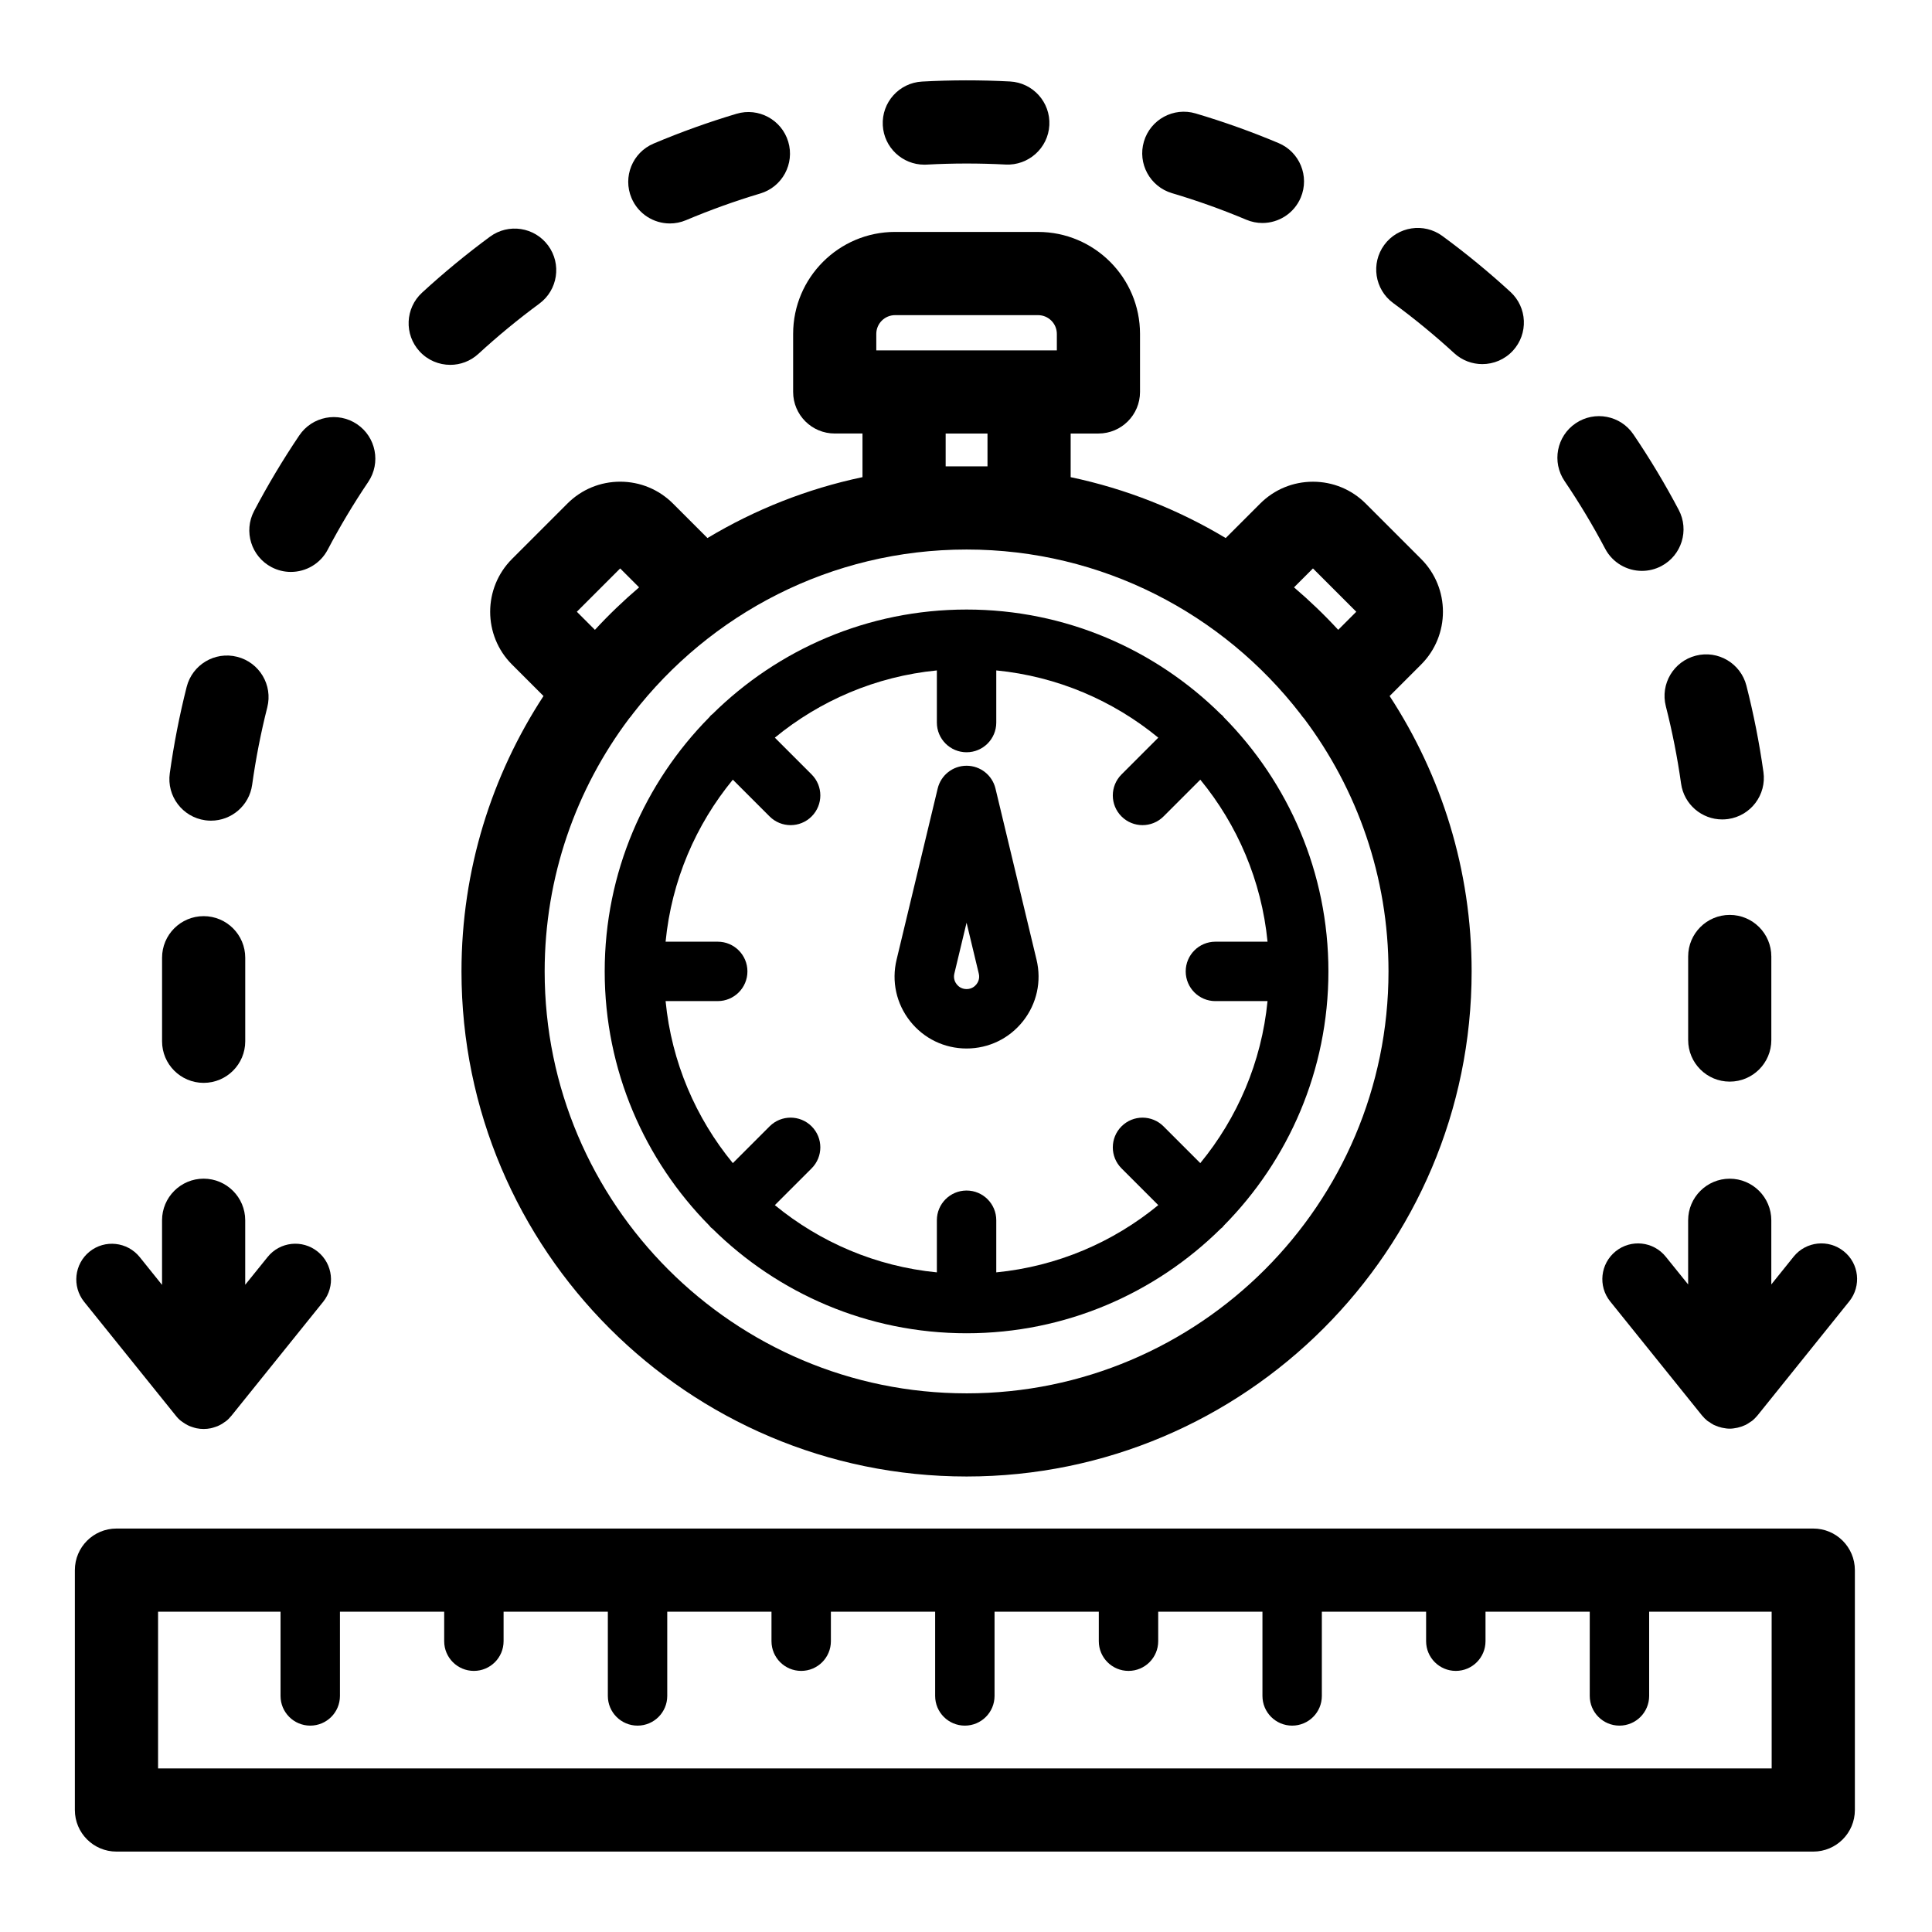 <?xml version="1.0" encoding="UTF-8"?>
<!-- Uploaded to: SVG Repo, www.svgrepo.com, Generator: SVG Repo Mixer Tools -->
<svg fill="#000000" width="800px" height="800px" version="1.1" viewBox="144 144 512 512" xmlns="http://www.w3.org/2000/svg">
 <g>
  <path d="m602.4 386.46c-6.086 0-11.02 4.934-11.02 11.02v22.141c0 6.086 4.934 11.02 11.02 11.02 6.086 0 11.02-4.934 11.02-11.02v-22.141c0-6.082-4.938-11.02-11.02-11.02z"/>
  <path d="m263.32 240.69c2.668 0 5.336-0.961 7.457-2.91 5.117-4.703 10.551-9.184 16.152-13.309 4.902-3.613 5.945-10.512 2.332-15.41-3.609-4.898-10.508-5.945-15.41-2.336-6.238 4.598-12.297 9.59-18 14.832-4.481 4.117-4.773 11.09-0.652 15.57 2.18 2.367 5.144 3.562 8.121 3.562z"/>
  <path d="m321.52 203.22c1.43 0 2.883-0.281 4.281-0.871 6.406-2.703 13.027-5.086 19.68-7.07 5.836-1.738 9.152-7.879 7.414-13.711-1.742-5.832-7.887-9.16-13.711-7.414-7.43 2.215-14.816 4.867-21.965 7.891-5.609 2.367-8.23 8.836-5.859 14.441 1.781 4.207 5.863 6.734 10.16 6.734z"/>
  <path d="m569.38 289.41c1.977 3.742 5.801 5.879 9.758 5.879 1.734 0 3.492-0.41 5.137-1.273 5.383-2.84 7.445-9.508 4.606-14.891-3.617-6.856-7.656-13.582-12.008-20.004-3.406-5.043-10.266-6.356-15.305-2.945-5.043 3.414-6.359 10.266-2.945 15.305 3.898 5.75 7.519 11.785 10.758 17.93z"/>
  <path d="m585.46 331.15c1.715 6.731 3.078 13.633 4.043 20.52 0.773 5.508 5.492 9.488 10.898 9.488 0.512 0 1.031-0.035 1.551-0.105 6.027-0.848 10.227-6.422 9.379-12.445-1.078-7.684-2.598-15.387-4.512-22.895-1.504-5.898-7.504-9.473-13.402-7.957-5.894 1.5-9.461 7.496-7.957 13.395z"/>
  <path d="m197.97 430.97c6.086 0 11.02-4.934 11.02-11.02v-22.141c0-6.086-4.934-11.02-11.02-11.02-6.086 0-11.02 4.934-11.02 11.02v22.141c-0.004 6.082 4.93 11.02 11.02 11.02z"/>
  <path d="m513.21 224.31c5.602 4.113 11.043 8.582 16.168 13.285 2.117 1.941 4.785 2.898 7.445 2.898 2.981 0 5.953-1.203 8.125-3.57 4.117-4.488 3.812-11.457-0.672-15.57-5.711-5.242-11.781-10.227-18.027-14.812-4.906-3.602-11.809-2.543-15.406 2.363-3.594 4.906-2.539 11.805 2.367 15.406z"/>
  <path d="m388.95 187.64c0.203 0 0.406-0.004 0.609-0.016 6.91-0.379 13.996-0.383 20.941-0.02 6.027 0.309 11.266-4.344 11.586-10.426 0.32-6.078-4.344-11.266-10.426-11.586-7.727-0.41-15.617-0.398-23.305 0.023-6.082 0.332-10.738 5.527-10.406 11.605 0.324 5.871 5.188 10.418 11 10.418z"/>
  <path d="m215.96 294.3c1.641 0.859 3.391 1.266 5.121 1.266 3.965 0 7.793-2.144 9.766-5.894 3.227-6.141 6.844-12.184 10.738-17.957 3.402-5.043 2.07-11.895-2.969-15.301-5.043-3.398-11.895-2.074-15.301 2.973-4.344 6.438-8.371 13.18-11.977 20.031-2.836 5.383-0.766 12.047 4.621 14.883z"/>
  <path d="m454.59 195.19c6.664 1.973 13.293 4.344 19.695 7.039 1.395 0.59 2.844 0.867 4.266 0.867 4.301 0 8.391-2.535 10.164-6.746 2.363-5.609-0.27-12.074-5.883-14.434-7.152-3.012-14.543-5.652-21.98-7.856-5.844-1.73-11.973 1.602-13.699 7.434-1.73 5.832 1.602 11.965 7.438 13.695z"/>
  <path d="m198.39 361.38c0.512 0.07 1.027 0.105 1.531 0.105 5.414 0 10.137-3.992 10.902-9.508 0.957-6.883 2.305-13.789 4.012-20.527 1.492-5.902-2.082-11.895-7.981-13.387-5.902-1.504-11.895 2.078-13.387 7.981-1.902 7.516-3.406 15.223-4.473 22.898-0.844 6.031 3.367 11.602 9.395 12.438z"/>
  <path d="m229.65 488.98-24.309 30.195-0.031 0.031c-0.41 0.504-0.883 1.008-1.418 1.418-0.031 0.031-0.031 0.031-0.062 0.031-0.094 0.094-0.219 0.156-0.316 0.219-0.41 0.316-0.852 0.598-1.324 0.82-0.188 0.094-0.348 0.156-0.535 0.25-0.441 0.156-0.883 0.316-1.324 0.441-0.156 0.031-0.316 0.094-0.504 0.125-0.598 0.125-1.227 0.188-1.859 0.188-0.629 0-1.227-0.062-1.859-0.188-0.156-0.031-0.348-0.094-0.504-0.125-0.441-0.125-0.883-0.285-1.324-0.441-0.188-0.094-0.348-0.156-0.535-0.25-0.441-0.219-0.883-0.504-1.289-0.789-0.125-0.094-0.25-0.156-0.348-0.25-0.031 0-0.031 0-0.062-0.031-0.535-0.41-1.008-0.883-1.418-1.418l-0.031-0.031-24.309-30.195c-3.242-4.062-2.613-10.012 1.449-13.289 4.062-3.273 10.012-2.613 13.289 1.449l5.918 7.367v-17.129c0-6.078 4.945-11.02 11.02-11.02 6.078 0 11.02 4.945 11.02 11.02v17.098l5.918-7.336c3.273-4.094 9.227-4.723 13.289-1.449 4.074 3.273 4.703 9.227 1.461 13.289z"/>
  <path d="m634.08 488.86-24.309 30.23c-0.031 0-0.031 0.031-0.031 0.031-0.41 0.504-0.883 0.977-1.418 1.418-0.031 0-0.062 0.031-0.062 0.031-0.094 0.094-0.188 0.125-0.285 0.188-0.441 0.316-0.883 0.598-1.355 0.852-0.188 0.062-0.348 0.156-0.535 0.219-0.441 0.188-0.883 0.348-1.324 0.441-0.156 0.062-0.348 0.094-0.504 0.125-0.629 0.125-1.227 0.219-1.859 0.219-0.629 0-1.258-0.094-1.859-0.219-0.188-0.031-0.348-0.062-0.504-0.125-0.441-0.094-0.883-0.25-1.324-0.441-0.188-0.062-0.379-0.156-0.535-0.219-0.441-0.25-0.883-0.504-1.289-0.82-0.125-0.062-0.25-0.125-0.348-0.219-0.031-0.031-0.062-0.031-0.062-0.031-0.535-0.441-1.008-0.914-1.418-1.418 0 0-0.031 0-0.031-0.031l-24.309-30.195c-3.273-4.062-2.613-10.012 1.449-13.289 4.062-3.273 10.012-2.644 13.289 1.449l5.918 7.336v-17.004c0-6.078 4.945-11.02 11.02-11.02 6.078 0 11.02 4.945 11.02 11.02v17.004l5.918-7.367c3.273-4.062 9.227-4.691 13.289-1.418 4.074 3.238 4.703 9.191 1.461 13.254z"/>
  <path d="m467.96 333.62c-0.141-0.141-0.309-0.246-0.461-0.375-17.328-17.121-41.121-27.711-67.348-27.711-26.227 0-50.02 10.594-67.348 27.711-0.152 0.129-0.316 0.234-0.461 0.379s-0.246 0.312-0.379 0.461c-17.121 17.332-27.711 41.125-27.711 67.348s10.594 50.02 27.711 67.348c0.129 0.152 0.234 0.316 0.375 0.461 0.141 0.141 0.309 0.246 0.461 0.375 17.332 17.121 41.125 27.711 67.352 27.711 26.227 0 50.02-10.594 67.352-27.711 0.152-0.129 0.316-0.23 0.457-0.371 0.141-0.141 0.246-0.305 0.371-0.457 17.121-17.332 27.711-41.125 27.711-67.352s-10.594-50.02-27.711-67.352c-0.125-0.156-0.227-0.32-0.371-0.465zm-1.867 75.684h13.816c-1.586 16.203-8.016 31.004-17.82 42.934l-9.742-9.742c-3.078-3.078-8.059-3.078-11.133 0-3.074 3.078-3.078 8.059 0 11.133l9.742 9.742c-11.93 9.805-26.734 16.23-42.934 17.82v-13.816c0-4.348-3.523-7.871-7.871-7.871s-7.871 3.523-7.871 7.871v13.816c-16.203-1.586-31.008-8.016-42.938-17.82l9.746-9.746c3.078-3.074 3.078-8.059 0-11.133-3.078-3.074-8.059-3.078-11.133 0l-9.746 9.746c-9.805-11.93-16.234-26.734-17.82-42.938h13.816c4.348 0 7.871-3.523 7.871-7.871 0-4.348-3.523-7.871-7.871-7.871h-13.816c1.586-16.203 8.016-31.008 17.82-42.938l9.746 9.746c1.535 1.535 3.551 2.305 5.566 2.305 2.016 0 4.027-0.77 5.566-2.305 3.078-3.078 3.078-8.059 0-11.133l-9.746-9.746c11.93-9.805 26.734-16.23 42.938-17.82v13.82c0 4.348 3.523 7.871 7.871 7.871s7.871-3.523 7.871-7.871v-13.82c16.203 1.586 31.004 8.016 42.938 17.82l-9.746 9.746c-3.078 3.078-3.078 8.062 0 11.133 1.535 1.535 3.551 2.305 5.566 2.305s4.027-0.77 5.566-2.305l9.746-9.746c9.805 11.93 16.23 26.734 17.82 42.938h-13.816c-4.348 0-7.871 3.523-7.871 7.871 0.004 4.352 3.523 7.875 7.867 7.875z"/>
  <path d="m279.69 320.11 8.344 8.344c-13.723 21.008-21.734 46.07-21.734 72.984 0 73.805 60.043 133.85 133.85 133.85 73.809 0 133.85-60.043 133.85-133.85 0-26.914-8.012-51.973-21.734-72.984l8.344-8.344c7.715-7.715 7.715-20.27 0-27.984l-14.668-14.668c-3.738-3.742-8.711-5.797-13.992-5.797-5.285 0-10.254 2.055-13.988 5.793l-9.137 9.137c-12.52-7.512-26.359-13.039-41.086-16.137v-11.566h7.359c6.086 0 11.02-4.934 11.02-11.02v-15.387c0-14.898-12.121-27.016-27.016-27.016l-37.895-0.004c-14.898 0-27.016 12.121-27.016 27.016v15.387c0 6.086 4.934 11.02 11.02 11.02h7.359v11.566c-14.727 3.098-28.566 8.625-41.082 16.137l-9.141-9.141c-3.742-3.738-8.711-5.793-13.988-5.793-5.285 0-10.258 2.059-13.988 5.793l-14.672 14.672c-7.727 7.727-7.727 20.277-0.012 27.992zm120.46 193.14c-61.652 0-111.81-50.156-111.81-111.81 0-25.145 8.348-48.379 22.414-67.074 0.328-0.383 0.656-0.762 0.926-1.176 20.469-26.469 52.5-43.562 88.473-43.562 35.965 0 67.996 17.086 88.461 43.547 0.289 0.453 0.648 0.871 1.016 1.289 14.02 18.684 22.336 41.875 22.336 66.977 0 61.656-50.16 111.81-111.81 111.81zm91.797-218.61 11.48 11.48-4.789 4.793c-3.668-3.988-7.586-7.738-11.707-11.258zm-115.72-62.148c0-2.742 2.234-4.977 4.977-4.977h37.895c2.742 0 4.977 2.234 4.977 4.977v4.363h-47.848zm18.383 35.098v-8.695h11.086v8.695zm-86.258 27.051 5.016 5.016c-4.121 3.519-8.039 7.269-11.707 11.258l-4.793-4.793z"/>
  <path d="m407.81 352.96c-0.852-3.535-4.012-6.031-7.656-6.031-3.644 0-6.805 2.492-7.656 6.031l-10.895 45.375c-1.375 5.715-0.074 11.645 3.566 16.262 3.641 4.621 9.102 7.266 14.98 7.266 5.879 0 11.34-2.648 14.98-7.266 3.641-4.617 4.941-10.547 3.566-16.262zm-5.043 51.887c-0.371 0.477-1.211 1.27-2.613 1.27-1.406 0-2.246-0.797-2.617-1.27-0.375-0.473-0.949-1.469-0.625-2.832l3.238-13.492 3.238 13.492c0.332 1.359-0.246 2.359-0.621 2.832z"/>
  <path d="m624.54 549.08h-449.68c-6.086 0-11.02 4.934-11.02 11.02v63.57c0 6.086 4.934 11.02 11.02 11.02h449.68c6.086 0 11.02-4.934 11.02-11.02v-63.57c0-6.086-4.938-11.02-11.02-11.02zm-11.02 63.57h-427.63v-41.531h32.457v22.32c0 4.348 3.523 7.871 7.871 7.871s7.871-3.523 7.871-7.871v-22.32h27.625v7.816c0 4.348 3.523 7.871 7.871 7.871 4.348 0 7.871-3.523 7.871-7.871v-7.816h27.629v22.32c0 4.348 3.523 7.871 7.871 7.871 4.348 0 7.871-3.523 7.871-7.871v-22.32h27.625v7.816c0 4.348 3.523 7.871 7.871 7.871 4.348 0 7.871-3.523 7.871-7.871v-7.816h27.629v22.32c0 4.348 3.523 7.871 7.871 7.871 4.348 0 7.871-3.523 7.871-7.871v-22.32h27.629v7.816c0 4.348 3.523 7.871 7.871 7.871s7.871-3.523 7.871-7.871v-7.816h27.625v22.32c0 4.348 3.523 7.871 7.871 7.871s7.871-3.523 7.871-7.871v-22.32h27.629v7.816c0 4.348 3.523 7.871 7.871 7.871 4.348 0 7.871-3.523 7.871-7.871v-7.816h27.625v22.32c0 4.348 3.523 7.871 7.871 7.871s7.871-3.523 7.871-7.871v-22.32h32.461l0.008 41.531z"/>
 </g>
</svg>